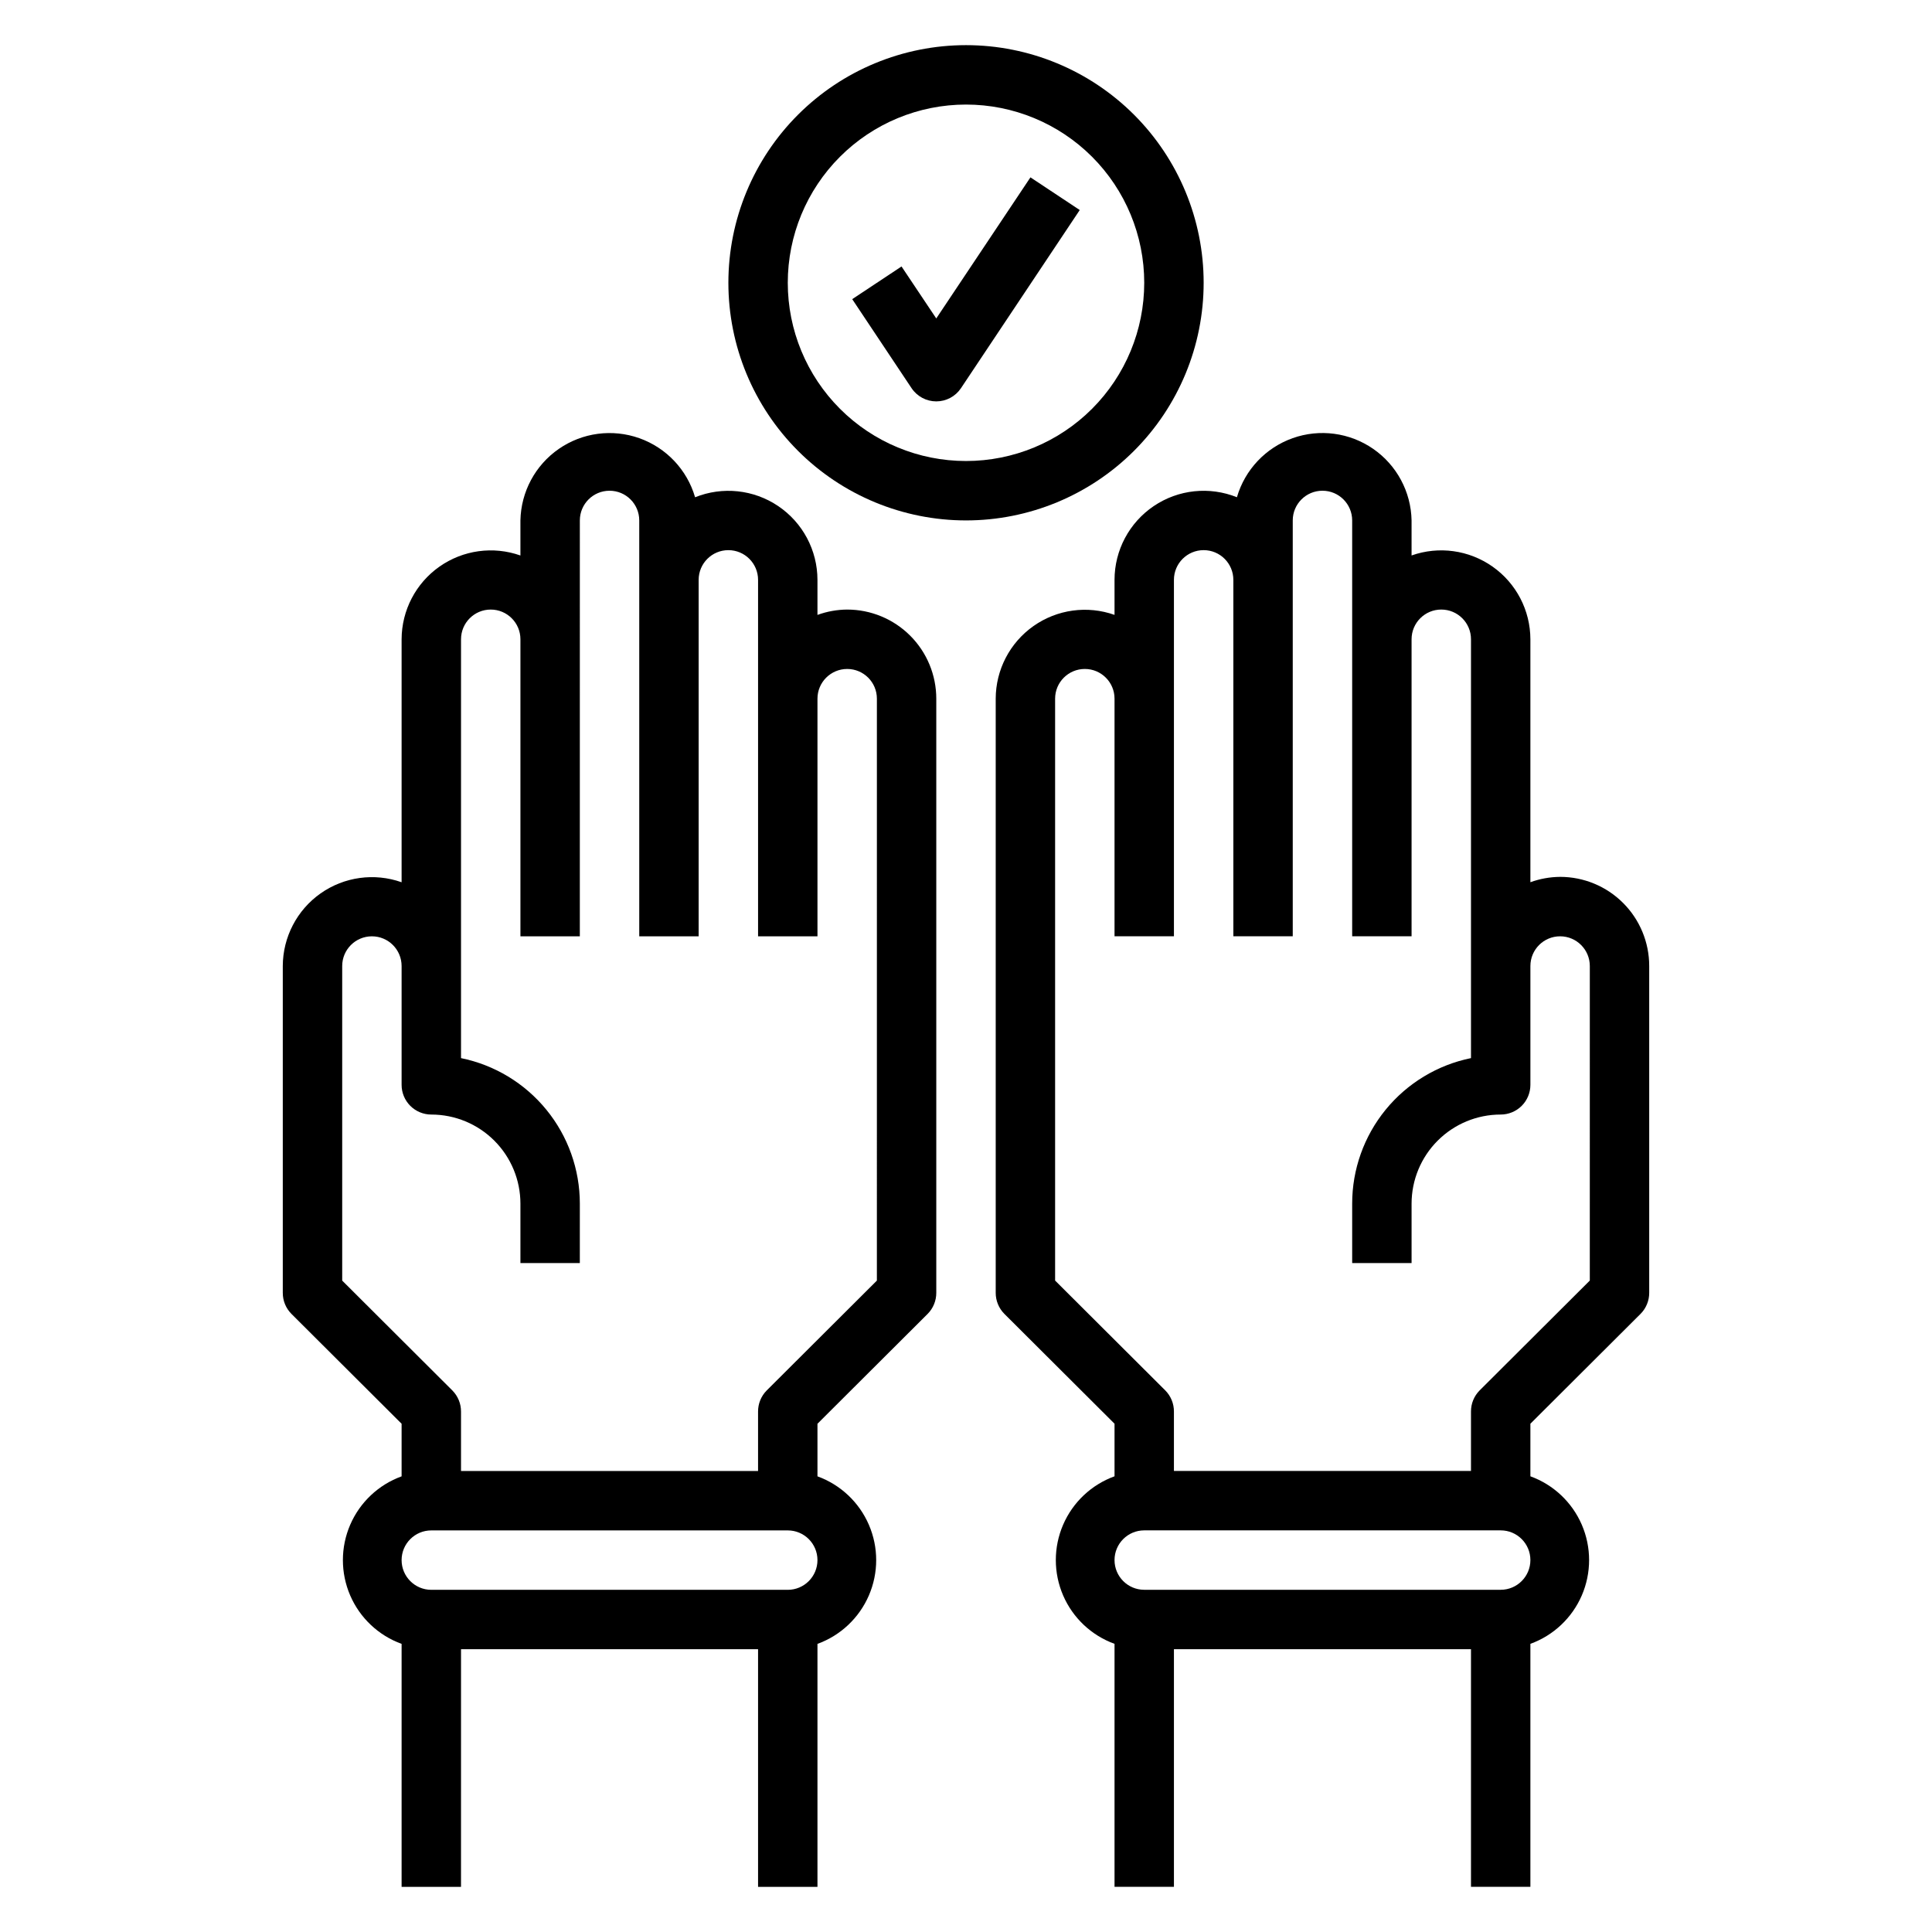 <?xml version="1.0" encoding="UTF-8"?>
<!-- Uploaded to: SVG Repo, www.svgrepo.com, Generator: SVG Repo Mixer Tools -->
<svg fill="#000000" width="800px" height="800px" version="1.1" viewBox="144 144 512 512" xmlns="http://www.w3.org/2000/svg">
 <g>
  <path d="m368.51 305.54c-2.688 0.02-5.348 0.5-7.875 1.418v-9.289c-0.008-7.844-3.906-15.168-10.406-19.555s-14.75-5.258-22.023-2.332c-2.121-7.289-7.617-13.113-14.773-15.656-7.152-2.539-15.094-1.488-21.336 2.832-6.246 4.316-10.031 11.375-10.18 18.965v9.289c-7.219-2.551-15.223-1.445-21.48 2.965-6.254 4.41-9.984 11.578-10.008 19.234v64.395c-7.215-2.555-15.223-1.449-21.48 2.961-6.254 4.414-9.984 11.582-10.008 19.238v86.59c-0.012 2.094 0.809 4.106 2.285 5.59l29.203 29.125v13.934c-6.117 2.223-11.047 6.867-13.625 12.84-2.578 5.973-2.578 12.746 0 18.723 2.578 5.973 7.508 10.617 13.625 12.836v64.395h15.742l0.004-62.977h78.719v62.977h15.742v-64.395c6.117-2.219 11.047-6.863 13.625-12.836 2.582-5.977 2.582-12.75 0-18.723-2.578-5.973-7.508-10.617-13.625-12.84v-13.934l29.207-29.125c1.473-1.484 2.293-3.496 2.281-5.59v-157.44c0-6.262-2.488-12.27-6.914-16.695-4.43-4.43-10.438-6.918-16.699-6.918zm-15.746 259.78h-94.465c-4.348 0-7.871-3.527-7.871-7.875s3.523-7.871 7.871-7.871h94.465c4.348 0 7.871 3.523 7.871 7.871s-3.523 7.875-7.871 7.875zm23.617-81.949-29.207 29.125c-1.473 1.488-2.293 3.5-2.281 5.59v15.742l-78.719 0.004v-15.746c0.012-2.09-0.812-4.102-2.285-5.59l-29.203-29.125v-83.363c0-4.348 3.523-7.875 7.871-7.875s7.871 3.527 7.871 7.875v31.488c0 2.086 0.828 4.09 2.305 5.566 1.477 1.473 3.481 2.305 5.566 2.305 6.266 0 12.273 2.488 16.699 6.918 4.43 4.426 6.918 10.434 6.918 16.699v15.742h15.742l0.004-15.742c0-9.074-3.133-17.871-8.871-24.898-5.738-7.031-13.727-11.863-22.617-13.676v-111c0-4.348 3.523-7.871 7.871-7.871s7.871 3.523 7.871 7.871v78.719h15.742l0.004-110.21c0-4.348 3.523-7.871 7.871-7.871s7.871 3.523 7.871 7.871v110.21h15.742v-94.461c0-4.348 3.527-7.875 7.875-7.875 4.348 0 7.871 3.527 7.871 7.875v94.461h15.742v-62.977c0-4.348 3.527-7.871 7.875-7.871 4.348 0 7.871 3.523 7.871 7.871z"/>
  <path d="m557.44 376.38c-2.684 0.02-5.348 0.5-7.871 1.418v-64.395c-0.02-7.656-3.75-14.824-10.008-19.234-6.258-4.41-14.262-5.516-21.48-2.965v-9.289c-0.145-7.59-3.934-14.648-10.176-18.965-6.246-4.32-14.188-5.371-21.34-2.832-7.152 2.543-12.648 8.367-14.77 15.656-7.277-2.926-15.527-2.055-22.027 2.332s-10.398 11.711-10.406 19.555v9.289c-7.219-2.555-15.223-1.449-21.48 2.961-6.258 4.41-9.988 11.582-10.008 19.234v157.44c-0.012 2.094 0.809 4.106 2.281 5.59l29.207 29.125v13.934c-6.117 2.223-11.047 6.867-13.625 12.84s-2.578 12.746 0 18.723c2.578 5.973 7.508 10.617 13.625 12.836v64.395h15.742v-62.977h78.723v62.977h15.742v-64.395c6.117-2.219 11.047-6.863 13.625-12.836 2.578-5.977 2.578-12.75 0-18.723s-7.508-10.617-13.625-12.84v-13.934l29.207-29.125c1.473-1.484 2.293-3.496 2.281-5.59v-86.59c0-6.266-2.488-12.273-6.918-16.699-4.426-4.43-10.434-6.918-16.699-6.918zm-15.742 188.93h-94.465c-4.348 0-7.871-3.527-7.871-7.875s3.523-7.871 7.871-7.871h94.465c4.348 0 7.871 3.523 7.871 7.871s-3.523 7.875-7.871 7.875zm23.617-81.949-29.207 29.125c-1.473 1.488-2.293 3.5-2.281 5.59v15.742l-78.723 0.004v-15.746c0.012-2.09-0.809-4.102-2.281-5.59l-29.207-29.125v-154.21c0-4.348 3.527-7.871 7.875-7.871 4.348 0 7.871 3.523 7.871 7.871v62.977h15.742v-94.461c0-4.348 3.527-7.875 7.875-7.875 4.348 0 7.871 3.527 7.871 7.875v94.461h15.742v-110.21c0-4.348 3.523-7.871 7.871-7.871 4.348 0 7.875 3.523 7.875 7.871v110.21h15.742v-78.719c0-4.348 3.523-7.871 7.871-7.871 4.348 0 7.875 3.523 7.875 7.871v111c-8.891 1.812-16.883 6.644-22.621 13.676-5.738 7.027-8.871 15.824-8.867 24.898v15.742h15.742v-15.742c0-6.266 2.488-12.273 6.918-16.699 4.43-4.43 10.434-6.918 16.699-6.918 2.086 0 4.09-0.832 5.566-2.305 1.477-1.477 2.305-3.481 2.305-5.566v-31.488c0-4.348 3.523-7.875 7.871-7.875s7.875 3.527 7.875 7.875z"/>
  <path d="m462.98 218.94c0-16.703-6.637-32.719-18.445-44.531-11.812-11.809-27.832-18.445-44.531-18.445-16.703 0-32.723 6.637-44.531 18.445-11.812 11.812-18.445 27.828-18.445 44.531s6.633 32.723 18.445 44.531c11.809 11.809 27.828 18.445 44.531 18.445 16.699 0 32.719-6.637 44.531-18.445 11.809-11.809 18.445-27.828 18.445-44.531zm-62.977 47.23v0.004c-12.527 0-24.543-4.977-33.398-13.836-8.859-8.859-13.836-20.871-13.836-33.398s4.977-24.539 13.836-33.398c8.855-8.855 20.871-13.832 33.398-13.832 12.523 0 24.539 4.977 33.398 13.832 8.855 8.859 13.832 20.871 13.832 33.398s-4.977 24.539-13.832 33.398c-8.859 8.859-20.875 13.836-33.398 13.836z"/>
  <path d="m392.12 228.39-9.207-13.773-13.066 8.66 15.742 23.617v-0.004c1.461 2.176 3.91 3.481 6.531 3.481 2.625 0 5.074-1.305 6.535-3.481l31.488-47.23-13.066-8.66z"/>
 </g>
</svg>